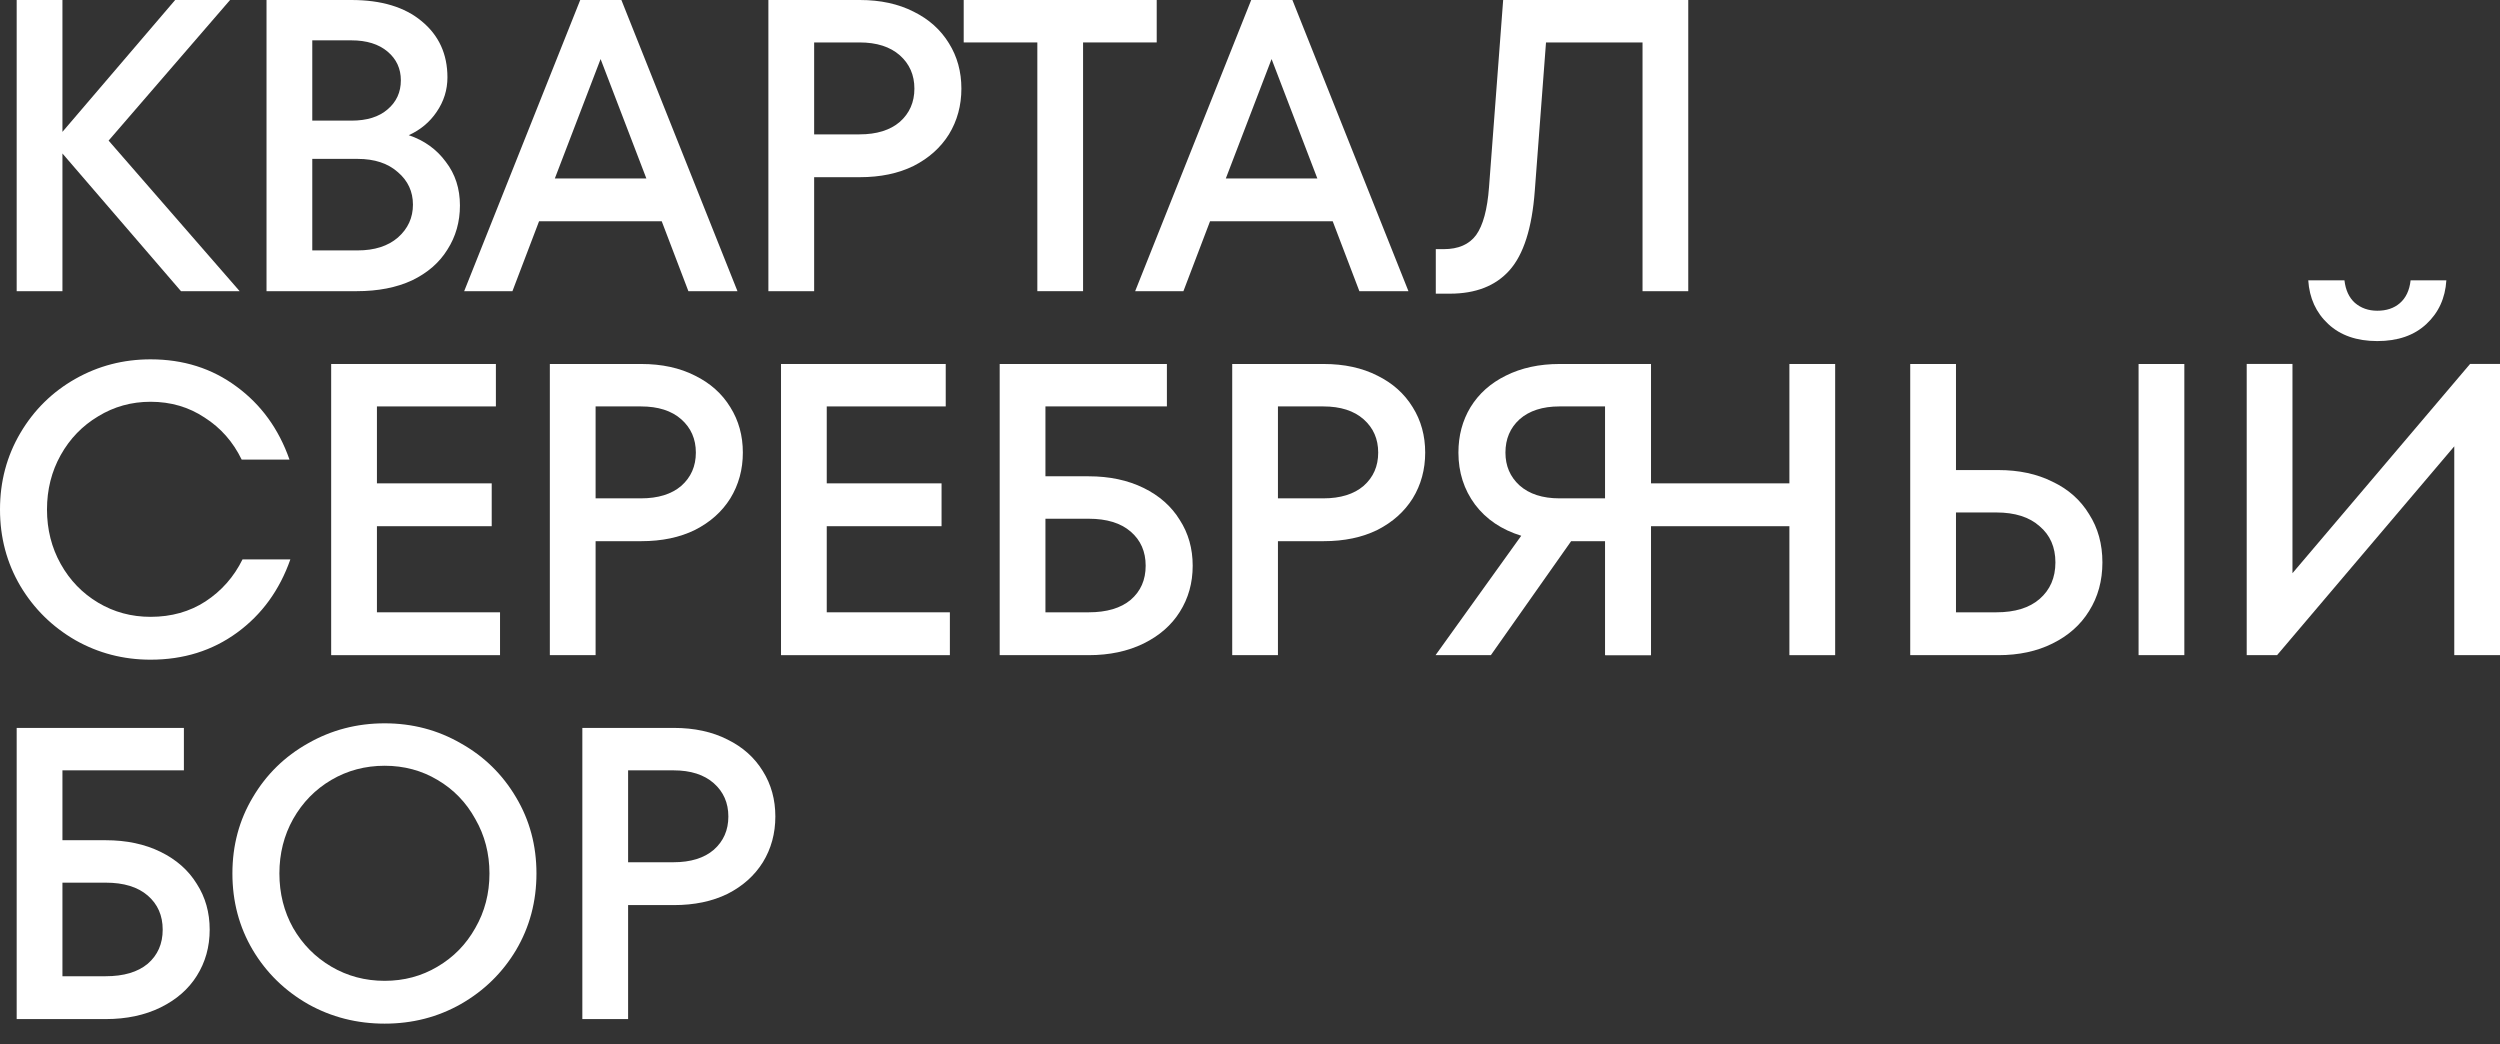 <svg width="79" height="33" viewBox="0 0 79 33" fill="none" xmlns="http://www.w3.org/2000/svg">
    <rect x="0" y="0" width="79" height="33" fill="#333333" stroke="none"/>
    <g>
        <path d="M21.294 23.002C21.942 23.002 22.508 23.125 22.99 23.37C23.472 23.607 23.844 23.94 24.107 24.369C24.37 24.79 24.501 25.267 24.501 25.802C24.501 26.336 24.37 26.818 24.107 27.247C23.844 27.668 23.472 28.001 22.99 28.246C22.508 28.483 21.942 28.601 21.294 28.601H19.848V32.203H18.402V23.002H21.294ZM21.281 27.247C21.824 27.247 22.249 27.116 22.556 26.853C22.863 26.581 23.016 26.231 23.016 25.802C23.016 25.372 22.863 25.022 22.556 24.75C22.249 24.479 21.824 24.343 21.281 24.343H19.848V27.247H21.281Z" fill="white"/>
        <path d="M12.155 32.347C11.278 32.347 10.472 32.142 9.736 31.73C9 31.309 8.417 30.739 7.988 30.021C7.558 29.294 7.344 28.488 7.344 27.602C7.344 26.717 7.558 25.916 7.988 25.197C8.417 24.47 9 23.9 9.736 23.488C10.472 23.068 11.278 22.857 12.155 22.857C13.031 22.857 13.832 23.068 14.56 23.488C15.296 23.9 15.879 24.47 16.308 25.197C16.737 25.916 16.952 26.717 16.952 27.602C16.952 28.488 16.737 29.294 16.308 30.021C15.879 30.739 15.296 31.309 14.56 31.73C13.832 32.142 13.031 32.347 12.155 32.347ZM12.155 30.994C12.768 30.994 13.324 30.845 13.824 30.547C14.332 30.249 14.731 29.841 15.02 29.324C15.318 28.807 15.467 28.233 15.467 27.602C15.467 26.971 15.318 26.398 15.02 25.881C14.731 25.355 14.332 24.943 13.824 24.645C13.324 24.347 12.768 24.198 12.155 24.198C11.541 24.198 10.98 24.347 10.472 24.645C9.964 24.943 9.561 25.355 9.263 25.881C8.974 26.398 8.829 26.971 8.829 27.602C8.829 28.233 8.974 28.807 9.263 29.324C9.561 29.841 9.964 30.249 10.472 30.547C10.98 30.845 11.541 30.994 12.155 30.994Z" fill="white"/>
        <path d="M3.34 26.551C3.997 26.551 4.576 26.674 5.075 26.919C5.575 27.164 5.956 27.502 6.219 27.931C6.49 28.352 6.626 28.834 6.626 29.377C6.626 29.92 6.49 30.406 6.219 30.836C5.956 31.256 5.575 31.589 5.075 31.835C4.576 32.08 3.997 32.203 3.34 32.203H0.527V23.002H5.811V24.343H1.973V26.551H3.34ZM3.34 30.849C3.91 30.849 4.352 30.718 4.668 30.455C4.983 30.183 5.141 29.824 5.141 29.377C5.141 28.93 4.983 28.571 4.668 28.299C4.352 28.027 3.91 27.892 3.34 27.892H1.973V30.849H3.34Z" fill="white"/>
        <path d="M72.442 18.113L78.054 11.501H79.001V20.702H77.555V14.104L71.956 20.702H70.996V11.501H72.442V18.113ZM75.123 10.778C74.475 10.778 73.958 10.599 73.572 10.239C73.187 9.88 72.977 9.42 72.941 8.859H74.085C74.12 9.166 74.23 9.403 74.413 9.569C74.606 9.736 74.843 9.819 75.123 9.819C75.412 9.819 75.649 9.74 75.833 9.582C76.026 9.416 76.14 9.175 76.175 8.859H77.305C77.27 9.42 77.06 9.88 76.674 10.239C76.289 10.599 75.772 10.778 75.123 10.778Z" fill="white"/>
        <path d="M63.15 14.854C63.798 14.854 64.368 14.976 64.859 15.222C65.358 15.458 65.744 15.8 66.015 16.247C66.296 16.685 66.436 17.193 66.436 17.772C66.436 18.35 66.296 18.863 66.015 19.309C65.744 19.748 65.358 20.089 64.859 20.335C64.368 20.58 63.798 20.703 63.15 20.703H60.363V11.502H61.809V14.854H63.15ZM67.579 20.703V11.502H69.025V20.703H67.579ZM63.084 19.349C63.671 19.349 64.127 19.209 64.451 18.928C64.784 18.639 64.951 18.254 64.951 17.772C64.951 17.29 64.784 16.909 64.451 16.628C64.127 16.339 63.671 16.194 63.084 16.194H61.809V19.349H63.084Z" fill="white"/>
        <path d="M56.545 15.274V11.502H57.991V20.703H56.545V16.628H52.169V20.703H50.723V11.502H52.169V15.274H56.545Z" fill="white"/>
        <path d="M52.172 11.502V20.703H50.726V17.101H49.648L47.111 20.703H45.363L48.071 16.93C47.449 16.738 46.962 16.409 46.612 15.945C46.261 15.472 46.086 14.924 46.086 14.302C46.086 13.767 46.213 13.29 46.467 12.869C46.73 12.44 47.103 12.107 47.585 11.87C48.075 11.625 48.641 11.502 49.28 11.502H52.172ZM50.726 15.748V12.843H49.28C48.746 12.843 48.325 12.979 48.018 13.25C47.72 13.522 47.572 13.872 47.572 14.302C47.572 14.722 47.72 15.068 48.018 15.34C48.325 15.612 48.746 15.748 49.28 15.748H50.726Z" fill="white"/>
        <path d="M41.829 11.502C42.478 11.502 43.043 11.625 43.525 11.87C44.007 12.107 44.379 12.44 44.642 12.869C44.905 13.29 45.036 13.767 45.036 14.302C45.036 14.836 44.905 15.318 44.642 15.748C44.379 16.168 44.007 16.501 43.525 16.746C43.043 16.983 42.478 17.101 41.829 17.101H40.383V20.703H38.938V11.502H41.829ZM41.816 15.748C42.359 15.748 42.784 15.616 43.091 15.353C43.398 15.082 43.551 14.731 43.551 14.302C43.551 13.872 43.398 13.522 43.091 13.25C42.784 12.979 42.359 12.843 41.816 12.843H40.383V15.748H41.816Z" fill="white"/>
        <path d="M34.403 15.051C35.06 15.051 35.638 15.174 36.138 15.419C36.637 15.664 37.018 16.002 37.281 16.431C37.553 16.852 37.689 17.334 37.689 17.877C37.689 18.42 37.553 18.906 37.281 19.336C37.018 19.756 36.637 20.089 36.138 20.335C35.638 20.58 35.06 20.703 34.403 20.703H31.59V11.502H36.874V12.843H33.036V15.051H34.403ZM34.403 19.349C34.972 19.349 35.415 19.218 35.73 18.955C36.046 18.683 36.203 18.324 36.203 17.877C36.203 17.43 36.046 17.071 35.73 16.799C35.415 16.527 34.972 16.392 34.403 16.392H33.036V19.349H34.403Z" fill="white"/>
        <path d="M26.125 16.628V19.349H30.016V20.703H24.68V11.502H29.885V12.843H26.125V15.274H29.753V16.628H26.125Z" fill="white"/>
        <path d="M20.267 11.502C20.915 11.502 21.48 11.625 21.962 11.87C22.444 12.107 22.817 12.44 23.079 12.869C23.342 13.29 23.474 13.767 23.474 14.302C23.474 14.836 23.342 15.318 23.079 15.748C22.817 16.168 22.444 16.501 21.962 16.746C21.48 16.983 20.915 17.101 20.267 17.101H18.821V20.703H17.375V11.502H20.267ZM20.253 15.748C20.797 15.748 21.222 15.616 21.529 15.353C21.835 15.082 21.989 14.731 21.989 14.302C21.989 13.872 21.835 13.522 21.529 13.25C21.222 12.979 20.797 12.843 20.253 12.843H18.821V15.748H20.253Z" fill="white"/>
        <path d="M11.911 16.628V19.349H15.801V20.703H10.465V11.502H15.67V12.843H11.911V15.274H15.538V16.628H11.911Z" fill="white"/>
        <path d="M4.758 20.846C3.899 20.846 3.106 20.64 2.379 20.228C1.652 19.807 1.073 19.238 0.644 18.519C0.215 17.792 0 16.985 0 16.101C0 15.215 0.215 14.409 0.644 13.682C1.073 12.955 1.652 12.385 2.379 11.973C3.106 11.561 3.899 11.355 4.758 11.355C5.792 11.355 6.695 11.64 7.466 12.21C8.246 12.779 8.807 13.55 9.148 14.523H7.637C7.365 13.962 6.975 13.52 6.467 13.196C5.967 12.863 5.398 12.696 4.758 12.696C4.154 12.696 3.601 12.85 3.102 13.156C2.603 13.454 2.208 13.862 1.919 14.379C1.63 14.896 1.485 15.47 1.485 16.101C1.485 16.731 1.63 17.305 1.919 17.822C2.208 18.339 2.603 18.747 3.102 19.045C3.601 19.343 4.154 19.492 4.758 19.492C5.415 19.492 5.994 19.329 6.493 19.005C7.001 18.672 7.391 18.23 7.663 17.678H9.175C8.833 18.65 8.272 19.422 7.492 19.991C6.712 20.561 5.801 20.846 4.758 20.846Z" fill="white"/>
        <path transform="translate(1)" d="M46.5 0H52.349V9.201H50.904V1.341H47.854L47.499 6.033C47.412 7.207 47.145 8.044 46.698 8.544C46.26 9.034 45.633 9.28 44.818 9.28H44.371V7.873H44.621C45.085 7.873 45.427 7.724 45.646 7.426C45.865 7.12 46.001 6.616 46.053 5.915L46.5 0Z" fill="white"/>
        <path d="M44.507 9.201H42.956L42.114 6.993H38.237L37.396 9.201H35.871L39.538 0H40.84L44.507 9.201ZM41.628 5.639L40.182 1.866L38.736 5.639H41.628Z" fill="white"/>
        <path d="M34.225 9.201H32.78V1.341H30.453V0H36.552V1.341H34.225V9.201Z" fill="white"/>
        <path d="M27.173 0C27.821 0 28.387 0.123 28.869 0.368C29.351 0.605 29.723 0.938 29.986 1.367C30.249 1.788 30.38 2.265 30.38 2.8C30.38 3.334 30.249 3.816 29.986 4.246C29.723 4.666 29.351 4.999 28.869 5.244C28.387 5.481 27.821 5.599 27.173 5.599H25.727V9.201H24.281V0H27.173ZM27.16 4.246C27.703 4.246 28.128 4.114 28.435 3.851C28.741 3.58 28.895 3.229 28.895 2.8C28.895 2.37 28.741 2.02 28.435 1.748C28.128 1.477 27.703 1.341 27.16 1.341H25.727V4.246H27.16Z" fill="white"/>
        <path d="M23.304 9.201H21.753L20.911 6.993H17.034L16.193 9.201H14.668L18.335 0H19.636L23.304 9.201ZM20.425 5.639L18.979 1.866L17.533 5.639H20.425Z" fill="white"/>
        <path d="M12.917 4.272C13.408 4.438 13.798 4.719 14.087 5.113C14.385 5.499 14.534 5.959 14.534 6.493C14.534 7.01 14.402 7.475 14.139 7.886C13.885 8.298 13.513 8.622 13.022 8.859C12.532 9.087 11.949 9.201 11.274 9.201H8.422V0H11.103C12.05 0 12.79 0.223 13.325 0.67C13.868 1.117 14.139 1.709 14.139 2.445C14.139 2.839 14.026 3.203 13.798 3.536C13.579 3.86 13.285 4.105 12.917 4.272ZM9.868 1.275V3.812H11.103C11.594 3.812 11.975 3.693 12.247 3.457C12.527 3.22 12.667 2.914 12.667 2.537C12.667 2.169 12.527 1.866 12.247 1.63C11.966 1.393 11.585 1.275 11.103 1.275H9.868ZM11.3 7.913C11.835 7.913 12.26 7.777 12.575 7.505C12.891 7.225 13.049 6.879 13.049 6.467C13.049 6.055 12.891 5.713 12.575 5.442C12.26 5.161 11.835 5.021 11.3 5.021H9.868V7.913H11.3Z" fill="white"/>
        <path d="M3.432 4.443L7.573 9.201H5.719L1.973 4.85V9.201H0.527V0H1.973V4.167L5.535 0H7.27L3.432 4.443Z" fill="white"/>
    </g>
</svg>

